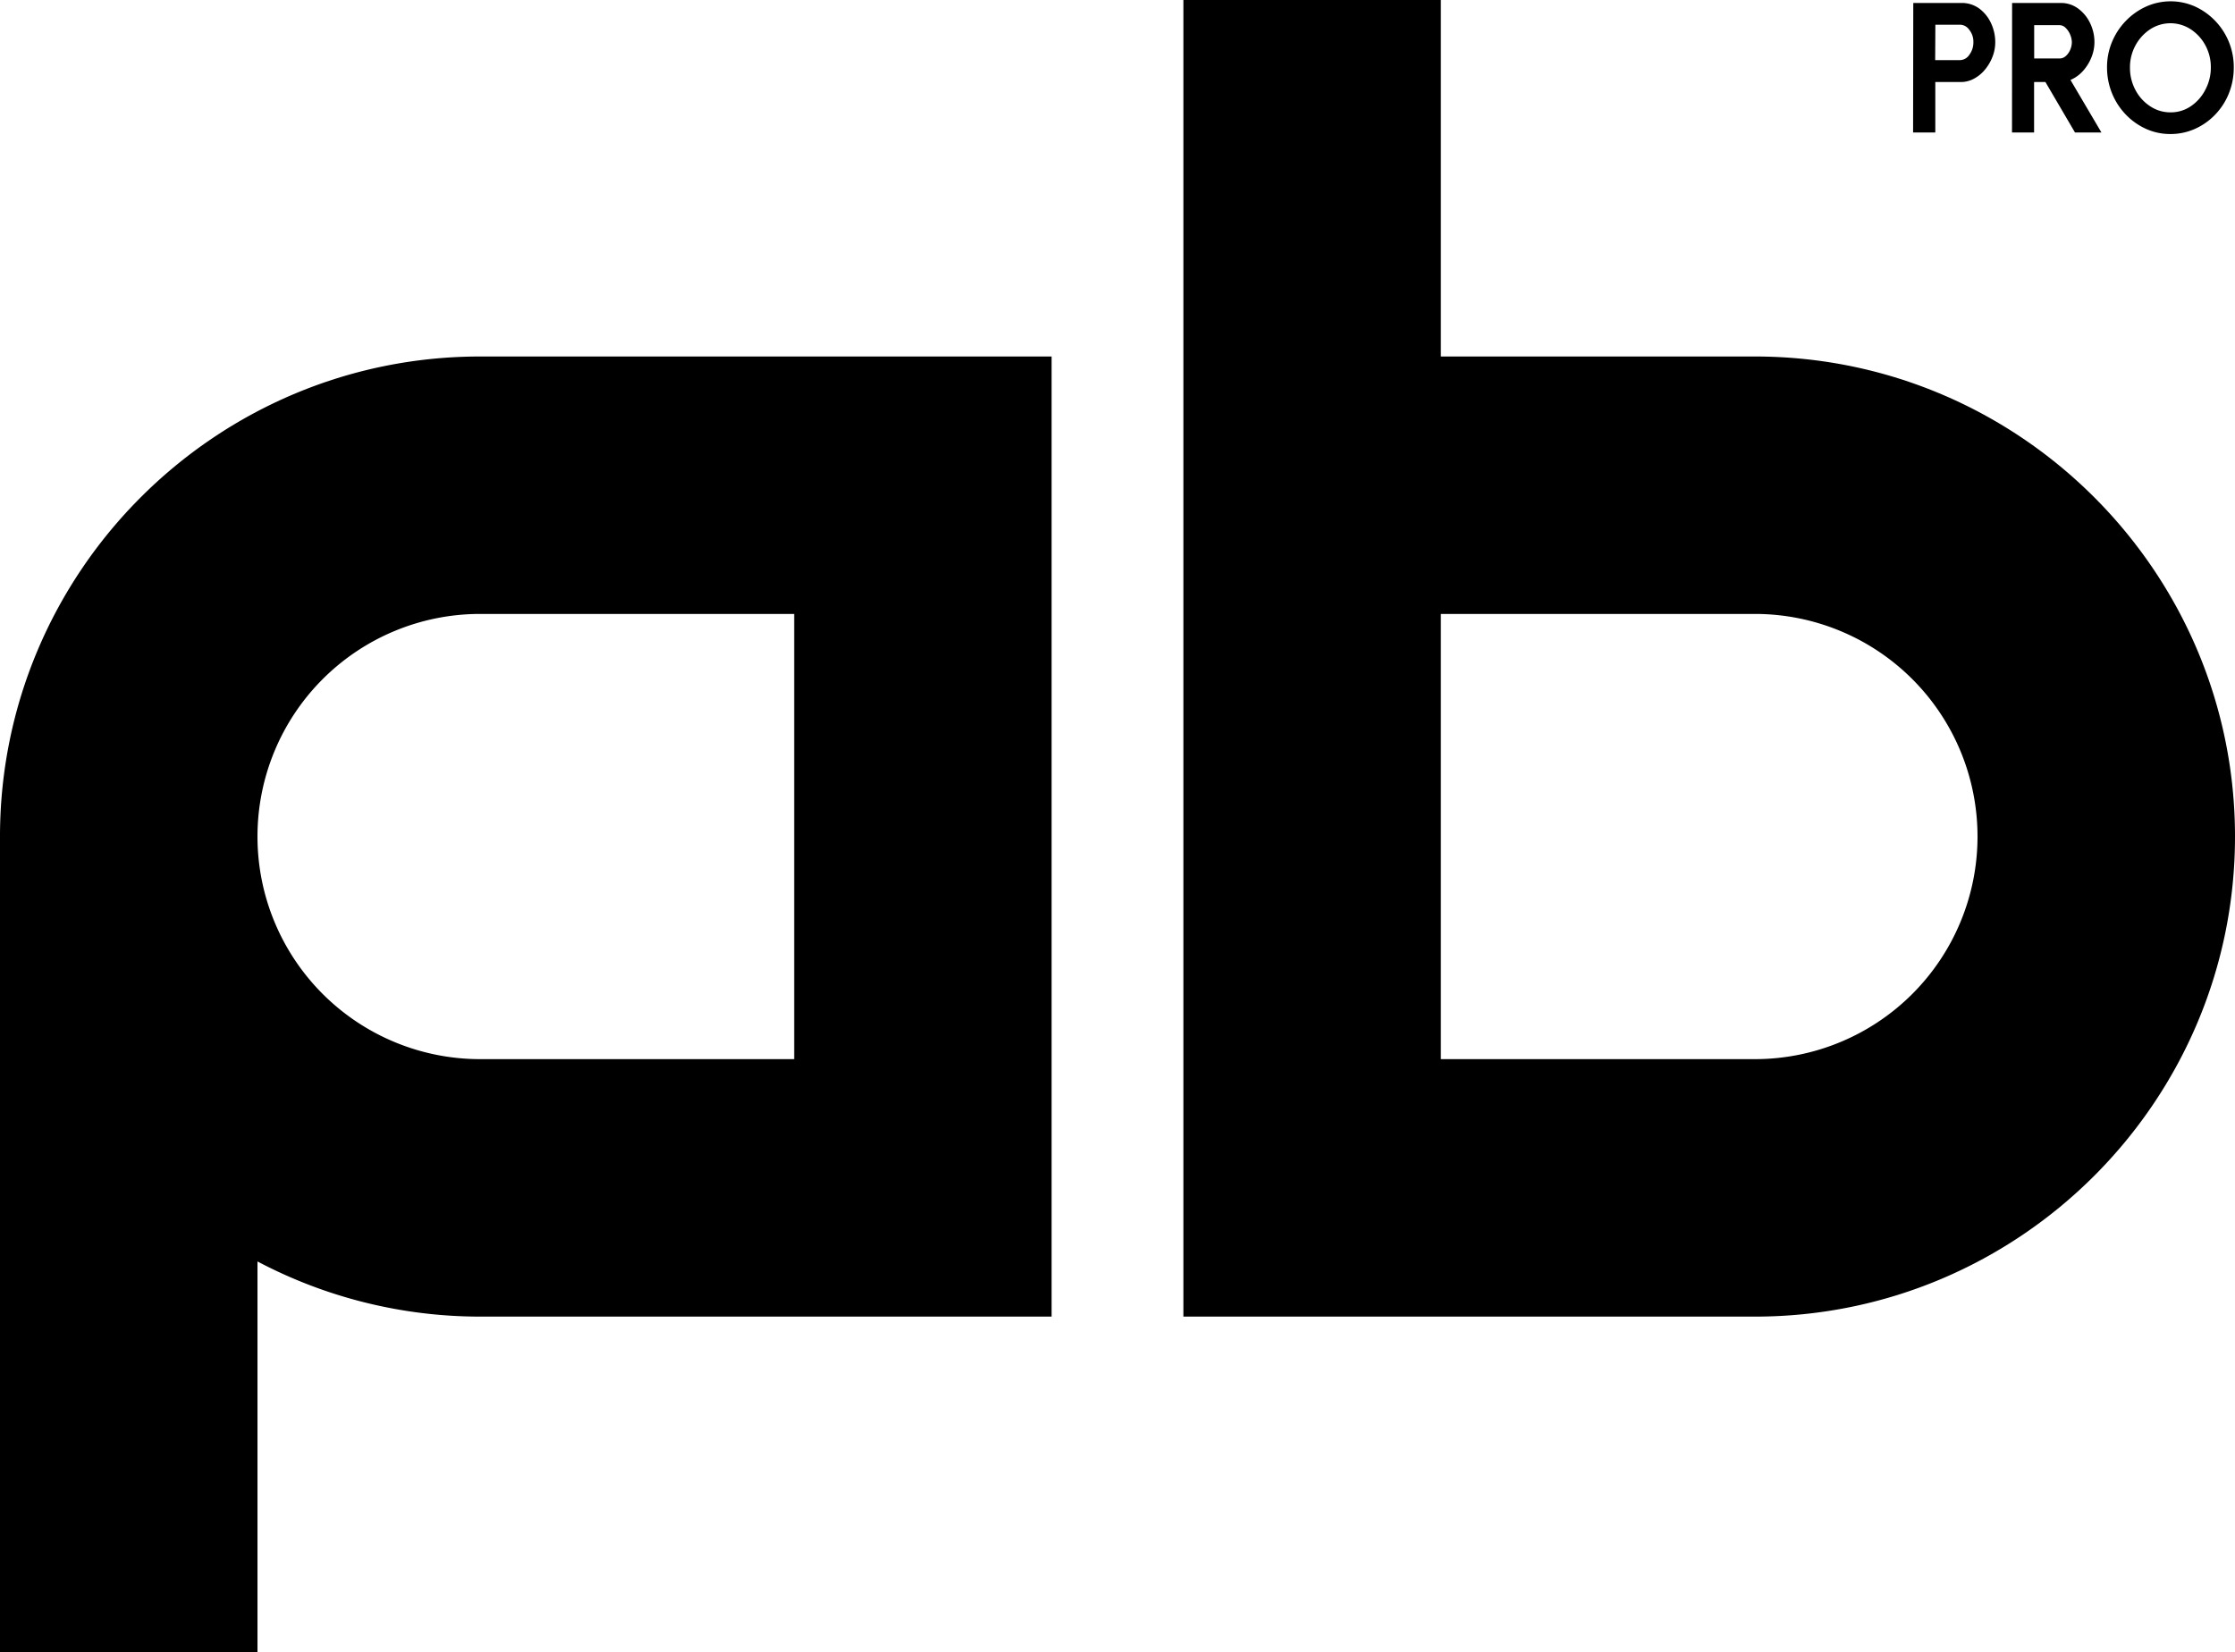 <svg xmlns="http://www.w3.org/2000/svg" viewBox="0 0 708.39 523.64"><g id="Layer_2" data-name="Layer 2"><g id="Layer_1-2" data-name="Layer 1"><path d="M0,265.16V523.64H81.61V399.85a151.11,151.11,0,0,0,70.56,17.48H333.31V113H152.17C68.27,113,0,181.27,0,265.16m251.71,70.56H152.17a70.56,70.56,0,0,1,0-141.12h99.54ZM556.22,113H456.68V0h-81.6V417.33H556.22c83.9,0,152.17-68.27,152.17-152.17S640.12,113,556.22,113m0,222.72H456.68V194.6h99.54a70.56,70.56,0,0,1,0,141.12M606.36,42,606.42.94h15.3a9.3,9.3,0,0,1,5.64,1.79,12.1,12.1,0,0,1,3.72,4.65,14.12,14.12,0,0,1,1.32,6.06,12.54,12.54,0,0,1-.86,4.52,14.43,14.43,0,0,1-2.31,4,11.41,11.41,0,0,1-3.43,2.9A8.59,8.59,0,0,1,621.55,26H613.4V42Zm7-22.94h7.85a3.65,3.65,0,0,0,3-1.73,6.45,6.45,0,0,0,1.26-3.9,6,6,0,0,0-1.32-4,3.62,3.62,0,0,0-2.73-1.59h-8ZM666.06,42h-8.38L648.3,26h-3.59V42h-7L637.74.94h15.42a9.11,9.11,0,0,1,5.51,1.77,12.19,12.19,0,0,1,3.79,4.61,13.8,13.8,0,0,1,1.38,6.12,12.82,12.82,0,0,1-1,4.84,14.33,14.33,0,0,1-2.67,4.25,11.09,11.09,0,0,1-3.93,2.81Zm-9.38-28.57a6.48,6.48,0,0,0-.52-2.43,6.36,6.36,0,0,0-1.42-2.14,2.84,2.84,0,0,0-2-.89h-8V18.54h8a3,3,0,0,0,2-.76,5.42,5.42,0,0,0,1.42-2,6.13,6.13,0,0,0,.52-2.38M708,21.36a21.84,21.84,0,0,1-1.55,8.24,20.91,20.91,0,0,1-4.32,6.71,20.36,20.36,0,0,1-6.39,4.52,18.85,18.85,0,0,1-7.8,1.65,18.52,18.52,0,0,1-7.86-1.68,20.7,20.7,0,0,1-6.39-4.58,21.2,21.2,0,0,1-4.32-6.75,21.66,21.66,0,0,1-1.54-8.11,20.63,20.63,0,0,1,1.58-8.07,21.29,21.29,0,0,1,4.39-6.68,21,21,0,0,1,6.46-4.55,19,19,0,0,1,15.45,0,20.91,20.91,0,0,1,6.4,4.55A21.07,21.07,0,0,1,708,21.36m-7.27,0a14.48,14.48,0,0,0-1.73-7,14,14,0,0,0-4.63-5.07,11.76,11.76,0,0,0-12.88,0,14.21,14.21,0,0,0-4.66,5.13,14.45,14.45,0,0,0-1.73,7,14.86,14.86,0,0,0,1.73,7.1,13.8,13.8,0,0,0,4.66,5.15,11.4,11.4,0,0,0,6.45,1.94,11.19,11.19,0,0,0,6.45-1.94A13.91,13.91,0,0,0,699,28.42a14.81,14.81,0,0,0,1.73-7.06"/></g></g></svg>